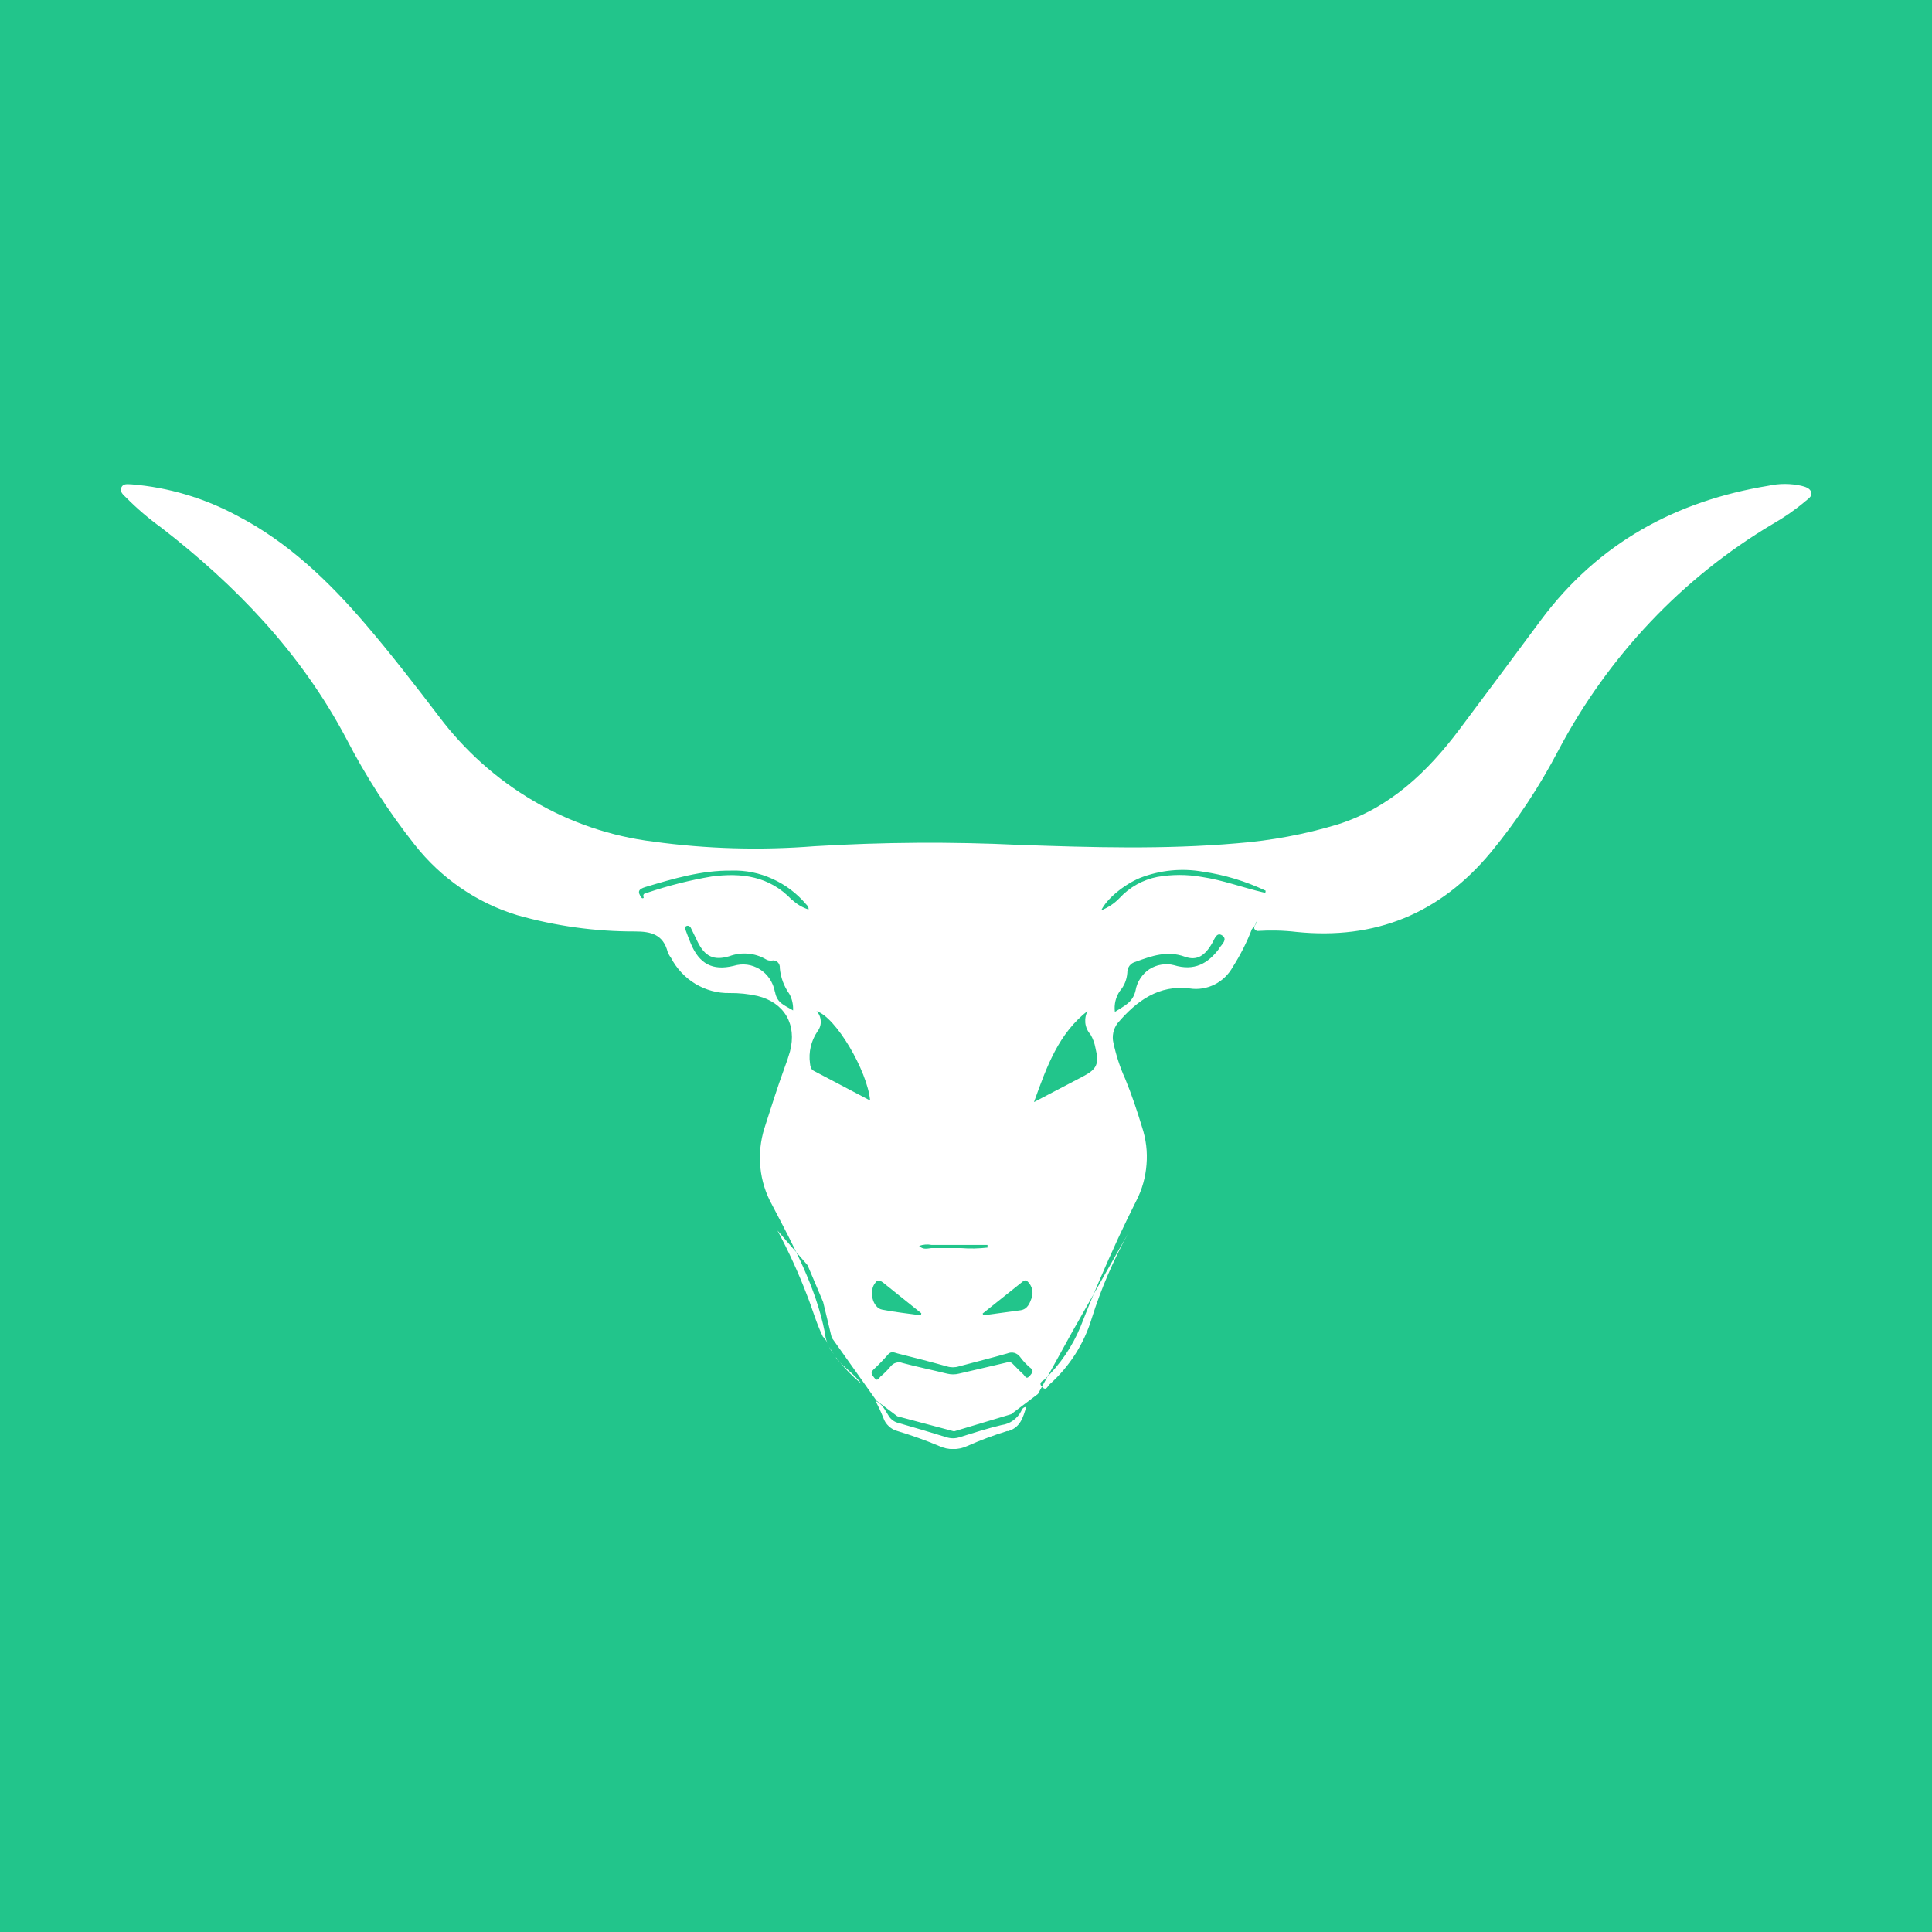 <svg width="16" height="16" viewBox="0 0 16 16" fill="none" xmlns="http://www.w3.org/2000/svg">
<rect width="16" height="16" fill="#22C58B"/>
<g clip-path="url(#clip0)">
<path d="M9.341 10.218C9.219 10.44 9.118 10.674 9.042 10.916C8.978 11.129 8.856 11.319 8.692 11.465C8.676 11.479 8.665 11.522 8.631 11.487C8.598 11.452 8.631 11.439 8.65 11.425C8.778 11.302 8.88 11.153 8.948 10.988C9.045 10.738 9.149 10.496 9.26 10.255C9.309 10.15 9.359 10.046 9.411 9.943C9.459 9.85 9.487 9.748 9.495 9.644C9.504 9.539 9.491 9.434 9.458 9.334C9.417 9.199 9.372 9.064 9.318 8.933C9.275 8.839 9.243 8.739 9.221 8.637C9.214 8.609 9.214 8.58 9.22 8.551C9.226 8.523 9.238 8.497 9.255 8.474C9.414 8.287 9.598 8.154 9.853 8.186C9.923 8.197 9.995 8.185 10.059 8.153C10.123 8.121 10.175 8.07 10.21 8.007C10.273 7.908 10.326 7.803 10.368 7.694C10.386 7.678 10.399 7.656 10.405 7.632C10.413 7.656 10.356 7.683 10.41 7.71C10.519 7.703 10.628 7.705 10.737 7.718C11.385 7.784 11.923 7.57 12.348 7.057C12.563 6.796 12.75 6.513 12.907 6.212C13.32 5.432 13.933 4.784 14.68 4.34C14.775 4.286 14.866 4.223 14.95 4.152C14.973 4.132 15.01 4.111 15 4.077C14.99 4.042 14.95 4.031 14.918 4.023C14.828 4.003 14.734 4.003 14.644 4.023C13.882 4.148 13.239 4.494 12.762 5.134C12.539 5.435 12.315 5.736 12.09 6.036C11.822 6.394 11.51 6.691 11.077 6.828C10.805 6.91 10.526 6.962 10.243 6.984C9.643 7.036 9.042 7.018 8.441 6.997C7.876 6.97 7.311 6.974 6.747 7.008C6.302 7.043 5.854 7.031 5.411 6.97C5.062 6.927 4.725 6.813 4.42 6.634C4.114 6.455 3.846 6.215 3.632 5.929C3.434 5.67 3.235 5.412 3.025 5.167C2.721 4.812 2.386 4.491 1.97 4.274C1.697 4.126 1.397 4.036 1.089 4.011C1.059 4.011 1.021 4.001 1.005 4.037C0.989 4.072 1.022 4.099 1.043 4.119C1.133 4.21 1.231 4.294 1.335 4.369C1.955 4.849 2.491 5.405 2.868 6.117C3.028 6.427 3.217 6.721 3.433 6.994C3.652 7.273 3.948 7.477 4.283 7.579C4.601 7.669 4.93 7.715 5.26 7.714C5.392 7.714 5.493 7.739 5.53 7.886C5.537 7.902 5.545 7.917 5.556 7.931C5.603 8.021 5.673 8.096 5.759 8.148C5.844 8.199 5.942 8.226 6.041 8.224C6.119 8.223 6.197 8.231 6.273 8.248C6.495 8.302 6.602 8.483 6.542 8.709C6.529 8.754 6.514 8.799 6.497 8.843C6.437 9.008 6.384 9.177 6.331 9.342C6.298 9.447 6.286 9.558 6.297 9.668C6.308 9.778 6.341 9.884 6.395 9.98C6.571 10.318 6.755 10.653 6.831 11.035C6.836 11.092 6.857 11.147 6.891 11.192C6.896 11.2 6.9 11.207 6.905 11.213C6.902 11.209 6.898 11.205 6.895 11.2C6.86 11.162 6.855 11.104 6.815 11.07C6.76 10.958 6.728 10.838 6.682 10.723C6.612 10.54 6.531 10.363 6.439 10.191L6.688 10.478L6.817 10.783L6.888 11.078L7.258 11.599L7.431 11.729L7.901 11.854L8.374 11.712L8.596 11.544L8.878 11.033L9.341 10.218ZM10.101 7.85C10.005 7.982 9.889 8.044 9.722 7.993C9.688 7.984 9.652 7.983 9.617 7.989C9.582 7.994 9.548 8.008 9.518 8.027C9.488 8.047 9.463 8.073 9.443 8.104C9.423 8.134 9.41 8.168 9.404 8.204C9.38 8.304 9.311 8.329 9.233 8.38C9.225 8.319 9.24 8.256 9.275 8.206C9.311 8.164 9.332 8.112 9.336 8.056C9.335 8.035 9.342 8.015 9.354 7.998C9.367 7.981 9.385 7.97 9.405 7.965C9.537 7.917 9.666 7.87 9.812 7.923C9.913 7.96 9.981 7.914 10.042 7.805C10.06 7.772 10.078 7.716 10.123 7.748C10.168 7.78 10.119 7.822 10.097 7.852L10.101 7.85ZM9.44 7.271C9.607 7.206 9.787 7.188 9.962 7.219C10.142 7.245 10.316 7.298 10.481 7.376C10.481 7.39 10.481 7.399 10.464 7.391C10.292 7.351 10.126 7.288 9.95 7.262C9.83 7.241 9.707 7.241 9.586 7.262C9.466 7.285 9.356 7.346 9.272 7.437C9.229 7.482 9.177 7.516 9.12 7.539C9.165 7.444 9.307 7.327 9.44 7.271ZM8.469 10.614C8.489 10.597 8.503 10.603 8.518 10.621C8.533 10.638 8.543 10.658 8.548 10.68C8.553 10.702 8.551 10.725 8.545 10.746C8.528 10.792 8.511 10.842 8.452 10.851L8.143 10.893L8.138 10.878L8.469 10.614ZM7.714 10.31H8.034H8.178V10.332C8.106 10.34 8.033 10.342 7.96 10.336H7.712C7.679 10.34 7.644 10.351 7.612 10.318C7.645 10.306 7.681 10.303 7.715 10.31H7.714ZM6.417 8.212C6.41 8.174 6.395 8.138 6.374 8.106C6.352 8.074 6.325 8.047 6.292 8.027C6.26 8.007 6.224 7.994 6.187 7.989C6.149 7.984 6.111 7.988 6.075 7.999C5.901 8.041 5.791 7.983 5.72 7.812C5.706 7.777 5.692 7.742 5.68 7.708C5.675 7.694 5.668 7.676 5.685 7.669C5.692 7.666 5.7 7.666 5.707 7.67C5.714 7.673 5.719 7.679 5.722 7.686C5.741 7.723 5.758 7.761 5.777 7.799C5.838 7.923 5.913 7.957 6.04 7.919C6.089 7.901 6.142 7.893 6.194 7.898C6.247 7.902 6.297 7.918 6.343 7.945C6.358 7.954 6.375 7.957 6.392 7.955C6.4 7.953 6.409 7.953 6.418 7.956C6.426 7.958 6.434 7.962 6.44 7.968C6.447 7.975 6.452 7.982 6.455 7.991C6.458 7.999 6.459 8.008 6.458 8.017C6.465 8.094 6.492 8.168 6.537 8.231C6.56 8.272 6.57 8.32 6.568 8.368C6.497 8.324 6.434 8.309 6.418 8.212H6.417ZM6.557 7.451C6.371 7.255 6.14 7.226 5.893 7.259C5.714 7.289 5.537 7.334 5.364 7.392C5.344 7.397 5.318 7.4 5.331 7.434C5.33 7.436 5.329 7.437 5.327 7.438C5.326 7.439 5.324 7.439 5.322 7.439C5.32 7.439 5.318 7.439 5.317 7.438C5.315 7.437 5.314 7.436 5.313 7.434C5.277 7.386 5.286 7.364 5.345 7.346C5.578 7.276 5.811 7.207 6.057 7.21C6.173 7.206 6.289 7.229 6.396 7.278C6.503 7.326 6.598 7.397 6.675 7.488C6.684 7.498 6.698 7.507 6.696 7.532C6.645 7.516 6.598 7.488 6.559 7.451H6.557ZM6.922 11.243C6.982 11.322 7.074 11.376 7.132 11.459C7.056 11.395 6.986 11.323 6.925 11.243H6.922ZM6.739 8.868C6.714 8.855 6.711 8.831 6.708 8.806C6.695 8.714 6.717 8.62 6.769 8.543C6.788 8.519 6.799 8.488 6.797 8.457C6.796 8.425 6.784 8.396 6.762 8.374C6.92 8.42 7.183 8.867 7.206 9.114L6.739 8.868ZM7.25 10.62C7.275 10.594 7.291 10.607 7.311 10.62L7.63 10.876L7.627 10.893C7.521 10.878 7.413 10.867 7.306 10.846C7.224 10.831 7.192 10.685 7.252 10.62H7.25ZM8.342 11.851C8.229 11.886 8.117 11.928 8.009 11.976C7.972 11.993 7.933 12.001 7.894 12.001C7.854 12.001 7.815 11.993 7.779 11.976C7.666 11.928 7.549 11.887 7.431 11.851C7.404 11.844 7.38 11.83 7.36 11.811C7.339 11.792 7.324 11.768 7.315 11.741C7.296 11.693 7.274 11.647 7.251 11.602C7.305 11.625 7.329 11.677 7.358 11.723C7.367 11.739 7.379 11.752 7.394 11.763C7.408 11.774 7.425 11.781 7.442 11.785C7.575 11.823 7.707 11.862 7.839 11.903C7.874 11.914 7.911 11.914 7.945 11.903C8.06 11.867 8.176 11.83 8.293 11.802C8.328 11.797 8.361 11.785 8.39 11.764C8.418 11.744 8.442 11.717 8.458 11.685C8.46 11.676 8.465 11.668 8.473 11.662C8.48 11.655 8.49 11.652 8.499 11.652C8.472 11.738 8.452 11.822 8.346 11.853L8.342 11.851ZM8.525 11.396C8.5 11.428 8.489 11.396 8.475 11.382C8.448 11.358 8.423 11.331 8.397 11.305C8.381 11.288 8.366 11.272 8.336 11.284C8.206 11.314 8.074 11.346 7.942 11.376C7.91 11.384 7.876 11.384 7.843 11.376C7.722 11.346 7.6 11.321 7.475 11.288C7.457 11.281 7.438 11.28 7.42 11.286C7.401 11.291 7.386 11.303 7.374 11.318C7.349 11.348 7.321 11.376 7.291 11.401C7.278 11.415 7.264 11.444 7.241 11.411C7.226 11.389 7.202 11.372 7.234 11.342C7.276 11.303 7.317 11.261 7.355 11.217C7.381 11.187 7.408 11.202 7.434 11.209C7.57 11.243 7.707 11.278 7.842 11.316C7.874 11.326 7.909 11.326 7.941 11.316C8.074 11.28 8.208 11.247 8.341 11.209C8.36 11.201 8.381 11.199 8.4 11.204C8.42 11.21 8.437 11.222 8.449 11.239C8.472 11.271 8.499 11.299 8.529 11.325C8.571 11.353 8.543 11.374 8.527 11.396H8.525ZM9.01 8.367C8.992 8.398 8.985 8.434 8.988 8.47C8.992 8.507 9.007 8.54 9.031 8.567C9.051 8.601 9.065 8.639 9.072 8.678C9.104 8.811 9.085 8.854 8.968 8.915L8.563 9.127C8.67 8.829 8.767 8.556 9.014 8.367H9.01Z" fill="white"/>
</g>
<defs>
<clipPath id="clip0">
<rect width="14" height="8" fill="white" transform="translate(1 4)"/>
</clipPath>
</defs>
</svg>
